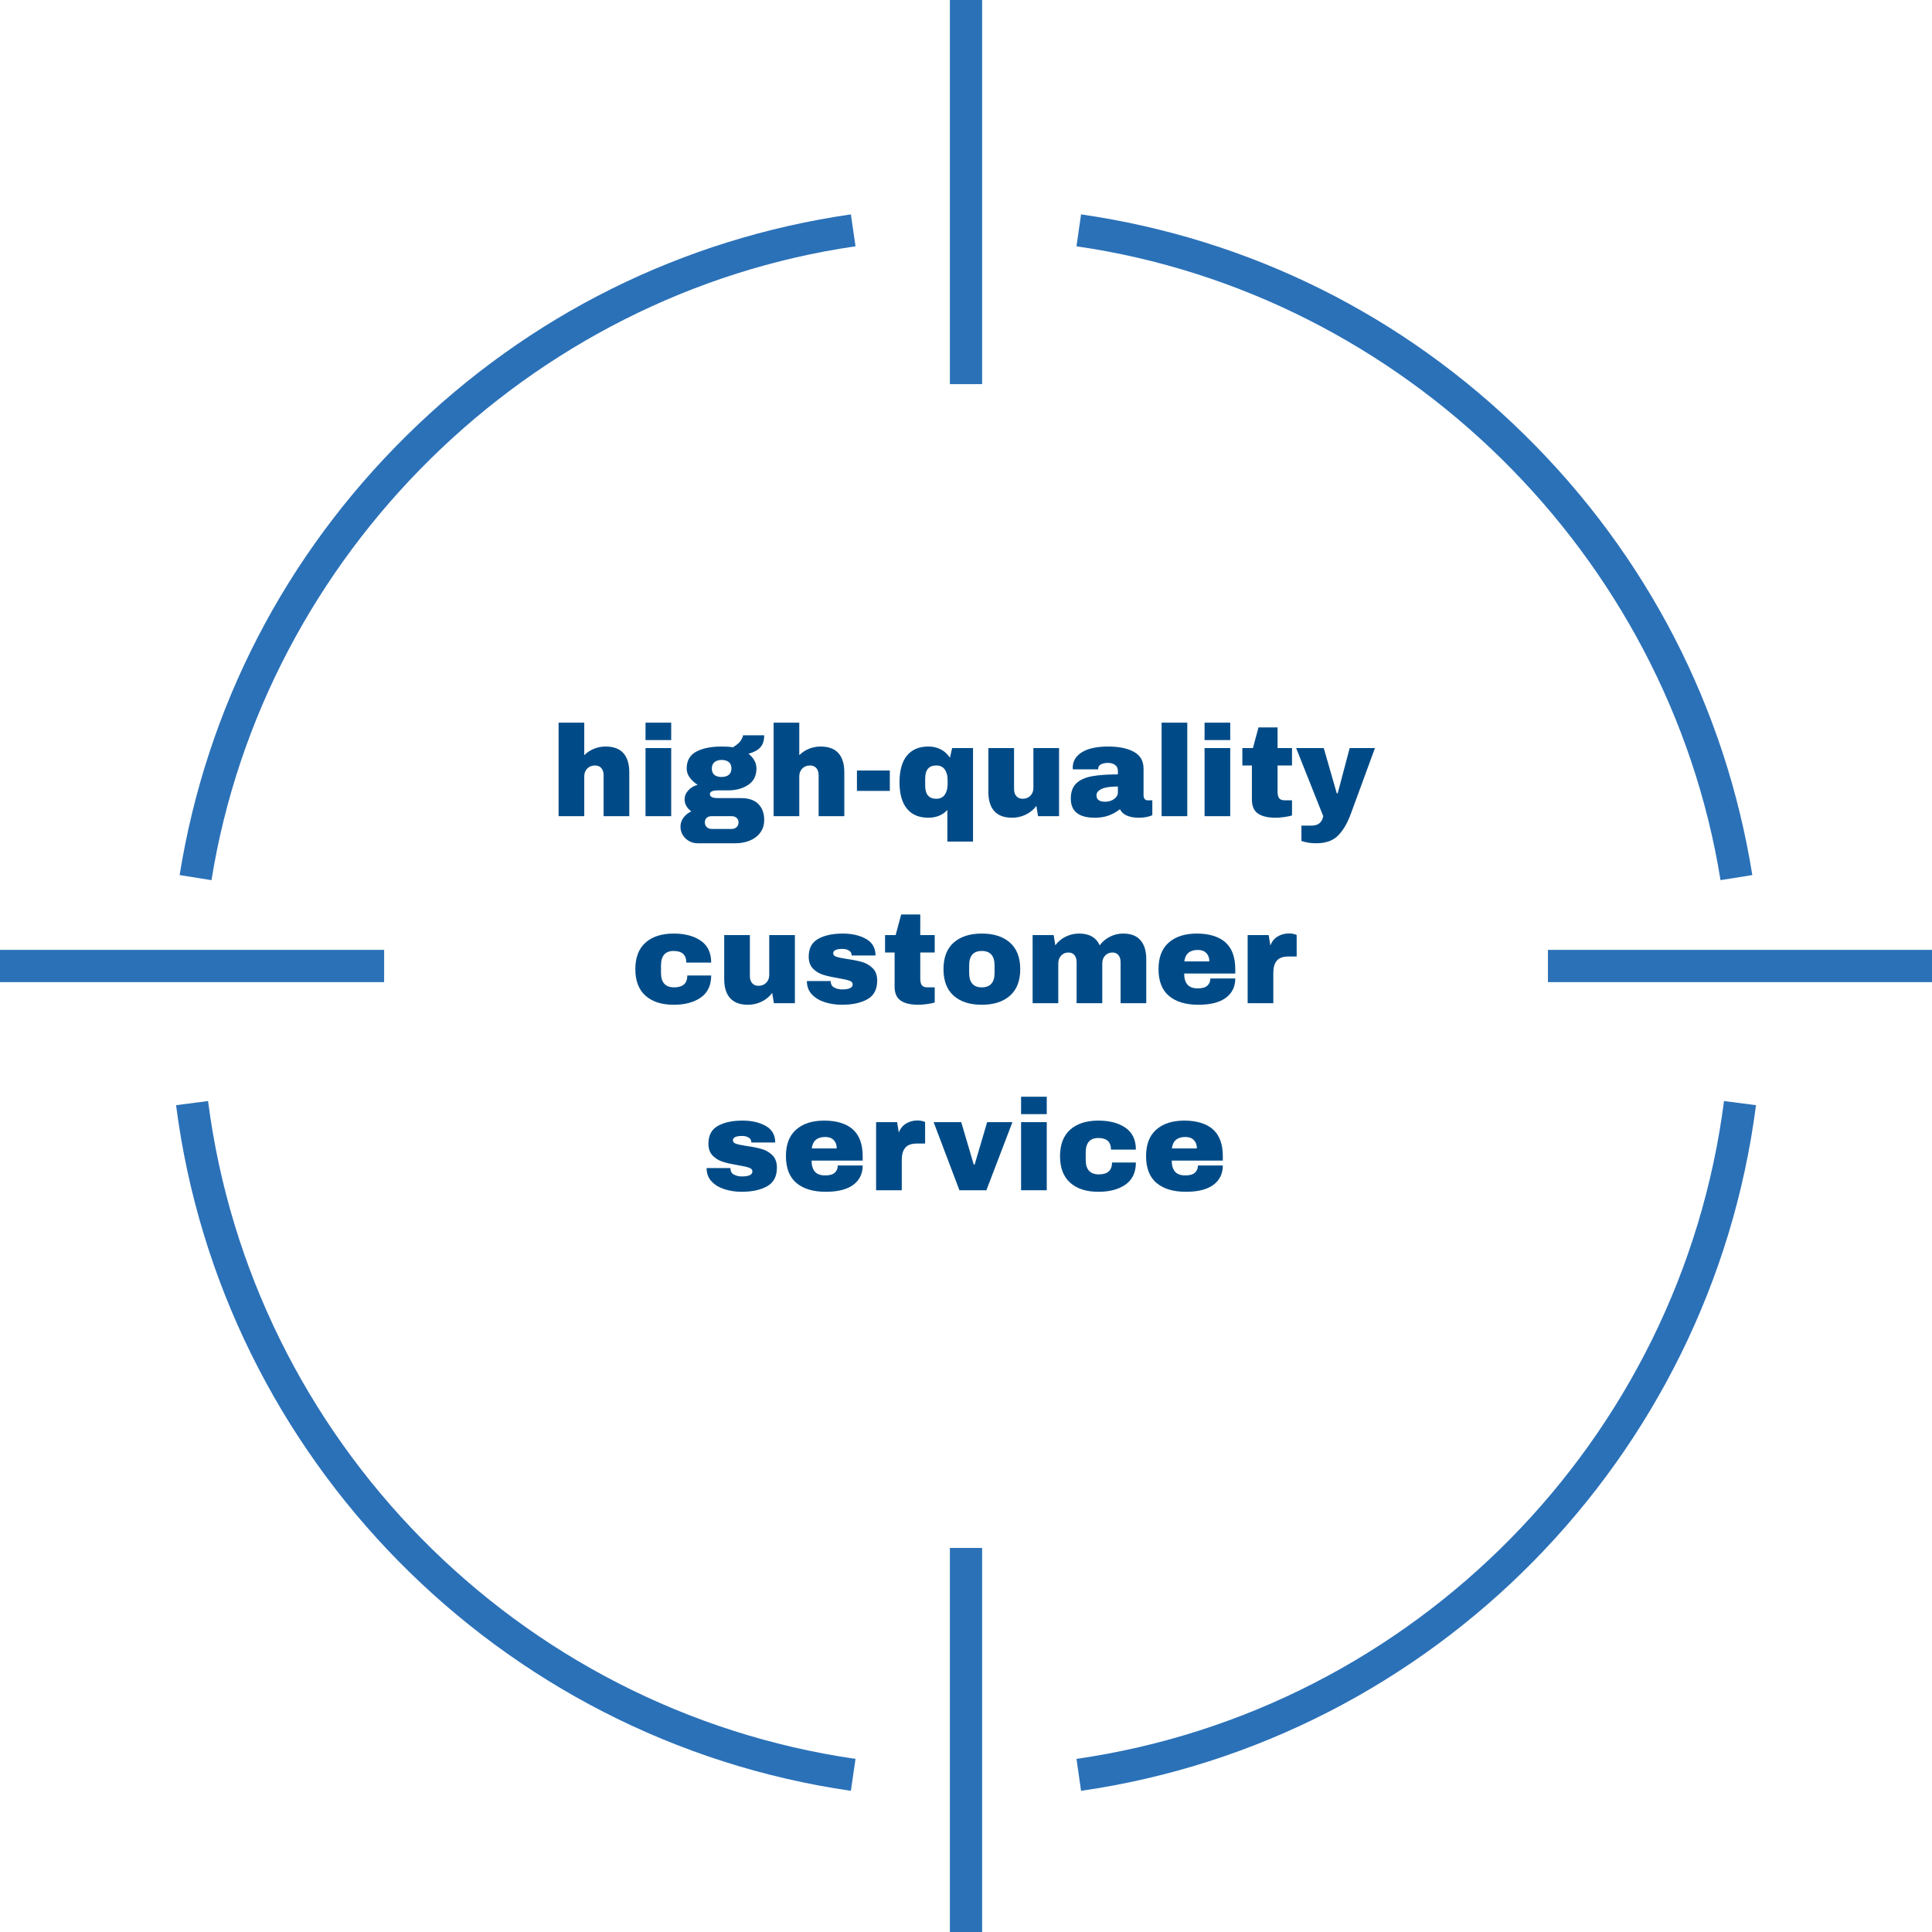 <svg xmlns="http://www.w3.org/2000/svg" id="a" width="299.56" height="299.56" viewBox="0 0 299.56 299.56"><defs><style>.d{isolation:isolate;}.e{fill:#004b87;}.e,.f{stroke-width:0px;}.f{fill:#2b71b8;}</style></defs><g id="b"><path class="f" d="m32.79,136.47l-4.94-.79c4.19-26.03,16.38-49.61,35.26-68.21,18.9-18.62,42.7-30.45,68.82-34.23l.72,4.95c-50.66,7.33-91.72,47.74-99.86,98.28Z"></path><path class="f" d="m266.77,136.47c-8.14-50.54-49.2-90.96-99.86-98.28l.71-4.95c26.13,3.78,49.93,15.61,68.82,34.23,18.88,18.59,31.07,42.18,35.26,68.21l-4.94.79Z"></path><path class="f" d="m131.93,277.67c-54.57-7.9-97.6-51.62-104.63-106.31l4.96-.64c6.75,52.47,48.03,94.42,100.39,102l-.72,4.95Z"></path><path class="f" d="m167.62,277.67l-.71-4.95c52.36-7.57,93.65-49.51,100.4-102l4.96.64c-7.04,54.7-50.07,98.42-104.64,106.31Z"></path><rect class="f" y="147.28" width="59.56" height="5"></rect><rect class="f" x="240.01" y="147.28" width="59.55" height="5"></rect><rect class="f" x="147.28" y="240.01" width="5" height="59.55"></rect><rect class="f" x="147.28" width="5" height="59.56"></rect></g><g id="c"><g class="d"><g class="d"><path class="e" d="m92.09,116.1c.57-.23,1.17-.35,1.8-.35,1.23,0,2.15.34,2.76,1.02.61.68.92,1.66.92,2.94v6.84h-3.98v-6.36c0-.45-.12-.82-.35-1.09-.23-.27-.56-.41-.99-.41-.49,0-.89.16-1.2.48-.31.32-.46.71-.46,1.18v6.2h-3.98v-14.5h3.98v5.04c.43-.43.93-.76,1.5-.99Z"></path><path class="e" d="m100.09,114.75v-2.7h3.98v2.7h-3.98Zm0,11.8v-10.56h3.98v10.56h-3.98Z"></path><path class="e" d="m117.88,115.89c-.41.44-1.02.77-1.83.98.39.29.69.64.91,1.03.22.39.33.81.33,1.25,0,1.12-.42,1.97-1.27,2.54-.85.57-1.9.86-3.17.86h-1.52c-.84,0-1.26.19-1.26.58,0,.19.09.34.28.45.19.11.51.17.98.17h3.6c1.17,0,2.06.31,2.66.92.6.61.9,1.43.9,2.46,0,.76-.2,1.41-.6,1.96s-.94.96-1.62,1.24c-.68.28-1.42.42-2.22.42h-5.88c-.48,0-.92-.11-1.33-.34-.41-.23-.73-.54-.97-.93-.24-.39-.36-.83-.36-1.31,0-.52.16-.99.48-1.41.32-.42.72-.74,1.2-.95-.32-.23-.57-.5-.76-.82-.19-.32-.28-.67-.28-1.04,0-.52.19-.99.58-1.41s.87-.7,1.44-.85c-.52-.33-.93-.72-1.24-1.15-.31-.43-.46-.89-.46-1.37,0-1.23.5-2.1,1.49-2.63s2.31-.79,3.95-.79c.72,0,1.3.04,1.74.12.65-.41,1.08-.79,1.27-1.13.19-.34.29-.58.29-.73h3.28c0,.81-.2,1.44-.61,1.88Zm-8.3,10.91c-.19.17-.29.4-.29.71s.1.55.3.74c.2.19.45.28.74.28h3.12c.29,0,.54-.09.75-.27.21-.18.31-.42.31-.73s-.1-.55-.3-.72c-.2-.17-.45-.26-.76-.26h-3.12c-.31,0-.56.08-.75.25Zm1.21-8.63c-.28.23-.42.55-.42.98s.13.77.39.99c.26.22.63.33,1.11.33s.86-.11,1.13-.33.41-.55.41-.99-.14-.77-.41-.99c-.27-.22-.65-.33-1.13-.33-.44,0-.8.11-1.08.34Z"></path><path class="e" d="m125.43,116.1c.57-.23,1.17-.35,1.8-.35,1.23,0,2.15.34,2.76,1.02.61.68.92,1.66.92,2.94v6.84h-3.98v-6.36c0-.45-.12-.82-.35-1.09-.23-.27-.56-.41-.99-.41-.49,0-.89.16-1.2.48-.31.32-.46.71-.46,1.18v6.2h-3.98v-14.5h3.98v5.04c.43-.43.93-.76,1.5-.99Z"></path><path class="e" d="m132.87,122.63v-3.16h5.1v3.16h-5.1Z"></path><path class="e" d="m147.29,117.49l.34-1.5h3.24v14.5h-3.98v-4.9c-.75.8-1.73,1.2-2.96,1.2-1.43,0-2.53-.46-3.3-1.39-.77-.93-1.16-2.3-1.16-4.11s.39-3.21,1.16-4.14c.77-.93,1.87-1.4,3.3-1.4s2.59.58,3.36,1.74Zm-3.84,3.24v1.06c0,1.37.57,2.06,1.72,2.06.59,0,1.03-.21,1.32-.63.29-.42.44-.96.44-1.63v-.66c0-.67-.15-1.21-.44-1.62-.29-.41-.73-.62-1.32-.62-1.15,0-1.72.68-1.72,2.04Z"></path><path class="e" d="m160.95,126.55l-.26-1.6c-.41.57-.96,1.02-1.63,1.35-.67.33-1.38.49-2.13.49-1.23,0-2.15-.34-2.76-1.02-.61-.68-.92-1.66-.92-2.94v-6.84h3.98v6.36c0,.45.12.82.35,1.09.23.27.56.41.99.41.49,0,.89-.16,1.2-.48.31-.32.46-.71.46-1.18v-6.2h3.98v10.56h-3.26Z"></path><path class="e" d="m175.79,116.56c1.01.54,1.52,1.42,1.52,2.63v4.12c0,.23.05.41.16.56s.27.22.48.22h.72v2.3s-.14.07-.31.13c-.17.06-.4.12-.71.18-.31.06-.66.09-1.06.09-.77,0-1.41-.12-1.91-.35-.5-.23-.84-.56-1.03-.97-.51.4-1.07.72-1.7.96-.63.24-1.36.36-2.2.36-2.48,0-3.72-.99-3.72-2.96,0-1.03.28-1.81.83-2.35.55-.54,1.35-.91,2.39-1.11,1.04-.2,2.4-.3,4.08-.3v-.52c0-.41-.14-.73-.43-.94-.29-.21-.66-.32-1.11-.32-.41,0-.77.07-1.07.22s-.45.38-.45.7v.08h-3.92c-.01-.07-.02-.16-.02-.28,0-1,.48-1.79,1.43-2.38s2.32-.88,4.09-.88c1.61,0,2.93.27,3.94.81Zm-4.97,5.76c-.54.25-.81.58-.81.99,0,.67.45,1,1.36,1,.52,0,.98-.14,1.37-.42.39-.28.59-.63.59-1.04v-.9c-1.13,0-1.97.12-2.51.37Z"></path><path class="e" d="m180.11,126.55v-14.5h3.98v14.5h-3.98Z"></path><path class="e" d="m186.77,114.75v-2.7h3.98v2.7h-3.98Zm0,11.8v-10.56h3.98v10.56h-3.98Z"></path><path class="e" d="m200.33,115.99v2.7h-2.24v4.02c0,.48.08.83.24,1.05.16.22.45.33.88.33h1.12v2.34c-.32.11-.73.19-1.24.26-.51.07-.95.1-1.32.1-1.17,0-2.08-.21-2.71-.64-.63-.43-.95-1.15-.95-2.18v-5.28h-1.48v-2.7h1.64l.86-3.2h2.96v3.2h2.24Z"></path><path class="e" d="m207.42,129.6c-.79.77-1.9,1.15-3.33,1.15-.87,0-1.63-.12-2.3-.36v-2.38h1.6c1,0,1.59-.49,1.78-1.46l-4.2-10.56h4.28l2.02,7.02h.14l1.86-7.02h3.92l-3.76,10.24c-.55,1.48-1.22,2.6-2.01,3.37Z"></path></g><g class="d"><path class="e" d="m108.66,145.86c1.07.74,1.61,1.87,1.61,3.39h-3.86c0-1.2-.65-1.8-1.96-1.8s-1.96.75-1.96,2.26v1.14c0,1.49.68,2.24,2.04,2.24s2.04-.61,2.04-1.84h3.7c0,1.53-.54,2.67-1.61,3.42-1.07.75-2.48,1.12-4.21,1.12-1.85,0-3.31-.47-4.36-1.4-1.05-.93-1.58-2.31-1.58-4.12s.53-3.19,1.58-4.12c1.05-.93,2.51-1.4,4.36-1.4,1.73,0,3.14.37,4.21,1.11Z"></path><path class="e" d="m119.99,155.55l-.26-1.6c-.41.57-.96,1.02-1.63,1.35-.67.33-1.38.49-2.13.49-1.23,0-2.15-.34-2.76-1.02-.61-.68-.92-1.66-.92-2.94v-6.84h3.98v6.36c0,.45.12.82.35,1.09.23.27.56.41.99.41.49,0,.89-.16,1.2-.48.31-.32.46-.71.46-1.18v-6.2h3.98v10.56h-3.26Z"></path><path class="e" d="m134.28,145.58c.98.55,1.47,1.41,1.47,2.57h-3.7c0-.39-.17-.66-.52-.82-.24-.13-.54-.2-.9-.2-.96,0-1.44.23-1.44.68,0,.25.17.43.5.54.33.11.88.22,1.64.34.93.13,1.71.29,2.34.47.63.18,1.17.5,1.64.96s.7,1.1.7,1.93c0,1.35-.5,2.31-1.51,2.88s-2.32.86-3.95.86c-.93,0-1.81-.13-2.64-.39-.83-.26-1.5-.66-2.02-1.21-.52-.55-.78-1.24-.78-2.08h3.7v.08c.01.45.2.77.57.95.37.18.76.27,1.17.27,1.11,0,1.66-.26,1.66-.78,0-.27-.17-.46-.52-.58-.35-.12-.91-.25-1.7-.38-.95-.16-1.72-.33-2.33-.52-.61-.19-1.14-.5-1.59-.95-.45-.45-.68-1.07-.68-1.87,0-1.29.49-2.21,1.47-2.76.98-.55,2.26-.82,3.83-.82,1.41,0,2.61.28,3.59.83Z"></path><path class="e" d="m144.93,144.99v2.7h-2.24v4.02c0,.48.08.83.24,1.05.16.22.45.33.88.33h1.12v2.34c-.32.11-.73.19-1.24.26-.51.07-.95.1-1.32.1-1.17,0-2.08-.21-2.71-.64-.63-.43-.95-1.15-.95-2.18v-5.28h-1.48v-2.7h1.64l.86-3.2h2.96v3.2h2.24Z"></path><path class="e" d="m156.6,146.16c1.06.94,1.59,2.31,1.59,4.11s-.53,3.17-1.59,4.11c-1.06.94-2.52,1.41-4.37,1.41s-3.31-.47-4.36-1.4c-1.05-.93-1.58-2.31-1.58-4.12s.53-3.19,1.58-4.12c1.05-.93,2.51-1.4,4.36-1.4s3.31.47,4.37,1.41Zm-6.33,3.55v1.14c0,1.49.65,2.24,1.96,2.24s1.98-.75,1.98-2.24v-1.14c0-1.51-.66-2.26-1.98-2.26s-1.96.75-1.96,2.26Z"></path><path class="e" d="m176.83,145.78c.6.69.9,1.66.9,2.93v6.84h-3.98v-6.36c0-.45-.11-.82-.33-1.09-.22-.27-.53-.41-.93-.41-.47,0-.85.16-1.14.48s-.44.71-.44,1.18v6.2h-3.98v-6.36c0-.45-.11-.82-.33-1.09-.22-.27-.53-.41-.93-.41-.47,0-.85.16-1.14.48-.29.32-.44.71-.44,1.18v6.2h-3.98v-10.56h3.26l.26,1.58c.4-.56.93-1,1.59-1.33.66-.33,1.36-.49,2.09-.49,1.59,0,2.65.61,3.2,1.82.41-.56.94-1,1.59-1.33.65-.33,1.32-.49,2.03-.49,1.2,0,2.1.34,2.7,1.03Z"></path><path class="e" d="m190,146.11c1.02.91,1.53,2.29,1.53,4.16v.68h-7.92c0,.76.17,1.33.51,1.72s.88.58,1.61.58c.67,0,1.16-.14,1.47-.42.31-.28.47-.65.47-1.12h3.86c0,1.28-.49,2.28-1.46,3-.97.72-2.39,1.08-4.26,1.08-1.96,0-3.48-.46-4.56-1.37s-1.62-2.3-1.62-4.15.53-3.19,1.58-4.12c1.05-.93,2.51-1.4,4.36-1.4s3.41.45,4.43,1.36Zm-6.37,2.96h3.88c0-.55-.16-.98-.47-1.3-.31-.32-.75-.48-1.31-.48-1.25,0-1.95.59-2.1,1.78Z"></path><path class="e" d="m200.69,144.84c.24.07.36.12.36.13v3.34h-1.28c-.83,0-1.42.21-1.79.64-.37.43-.55,1.06-.55,1.9v4.7h-3.98v-10.56h3.26l.26,1.6c.24-.61.62-1.08,1.14-1.39.52-.31,1.11-.47,1.76-.47.31,0,.58.04.82.11Z"></path></g><g class="d"><path class="e" d="m118.73,174.58c.98.55,1.47,1.41,1.47,2.57h-3.7c0-.39-.17-.66-.52-.82-.24-.13-.54-.2-.9-.2-.96,0-1.44.23-1.44.68,0,.25.17.43.5.54.33.11.88.22,1.64.34.93.13,1.71.29,2.34.47.63.18,1.17.5,1.64.96s.7,1.1.7,1.93c0,1.35-.5,2.31-1.51,2.88s-2.32.86-3.95.86c-.93,0-1.81-.13-2.64-.39-.83-.26-1.5-.66-2.02-1.21-.52-.55-.78-1.24-.78-2.08h3.7v.08c.01.45.2.77.57.95.37.18.76.27,1.17.27,1.11,0,1.66-.26,1.66-.78,0-.27-.17-.46-.52-.58-.35-.12-.91-.25-1.7-.38-.95-.16-1.72-.33-2.33-.52-.61-.19-1.14-.5-1.59-.95-.45-.45-.68-1.07-.68-1.87,0-1.29.49-2.21,1.47-2.76.98-.55,2.26-.82,3.83-.82,1.41,0,2.61.28,3.59.83Z"></path><path class="e" d="m132.23,175.11c1.02.91,1.53,2.29,1.53,4.16v.68h-7.92c0,.76.17,1.33.51,1.72s.88.58,1.61.58c.67,0,1.16-.14,1.47-.42.31-.28.47-.65.47-1.12h3.86c0,1.28-.49,2.28-1.46,3-.97.72-2.39,1.08-4.26,1.08-1.96,0-3.48-.46-4.56-1.37s-1.62-2.3-1.62-4.15.53-3.19,1.58-4.12c1.05-.93,2.51-1.4,4.36-1.4s3.41.45,4.43,1.36Zm-6.37,2.96h3.88c0-.55-.16-.98-.47-1.3-.31-.32-.75-.48-1.31-.48-1.25,0-1.95.59-2.1,1.78Z"></path></g><g class="d"><path class="e" d="m143.08,173.84c.24.07.36.12.36.13v3.34h-1.28c-.83,0-1.42.21-1.79.64s-.55,1.06-.55,1.9v4.7h-3.98v-10.56h3.26l.26,1.6c.24-.61.62-1.08,1.14-1.39s1.11-.47,1.76-.47c.31,0,.58.04.82.11Z"></path></g><g class="d"><path class="e" d="m148.76,184.55l-4-10.56h4.28l1.94,6.58h.14l1.94-6.58h3.92l-4.04,10.56h-4.18Z"></path><path class="e" d="m158.32,172.75v-2.7h3.98v2.7h-3.98Zm0,11.8v-10.56h3.98v10.56h-3.98Z"></path><path class="e" d="m174.51,174.86c1.07.74,1.61,1.87,1.61,3.39h-3.86c0-1.2-.65-1.8-1.96-1.8s-1.96.75-1.96,2.26v1.14c0,1.49.68,2.24,2.04,2.24s2.04-.61,2.04-1.84h3.7c0,1.53-.54,2.67-1.61,3.42s-2.48,1.12-4.21,1.12c-1.85,0-3.31-.47-4.36-1.4-1.05-.93-1.58-2.31-1.58-4.12s.53-3.19,1.58-4.12c1.05-.93,2.51-1.4,4.36-1.4,1.73,0,3.14.37,4.21,1.11Z"></path><path class="e" d="m188.07,175.11c1.02.91,1.53,2.29,1.53,4.16v.68h-7.92c0,.76.17,1.33.51,1.72s.88.58,1.61.58c.67,0,1.16-.14,1.47-.42.31-.28.47-.65.47-1.12h3.86c0,1.28-.49,2.28-1.46,3s-2.39,1.08-4.26,1.08c-1.96,0-3.48-.46-4.56-1.37s-1.62-2.3-1.62-4.15.53-3.19,1.58-4.12c1.05-.93,2.51-1.4,4.36-1.4s3.41.45,4.43,1.36Zm-6.37,2.96h3.88c0-.55-.16-.98-.47-1.3-.31-.32-.75-.48-1.31-.48-1.25,0-1.95.59-2.1,1.78Z"></path></g></g></g></svg>